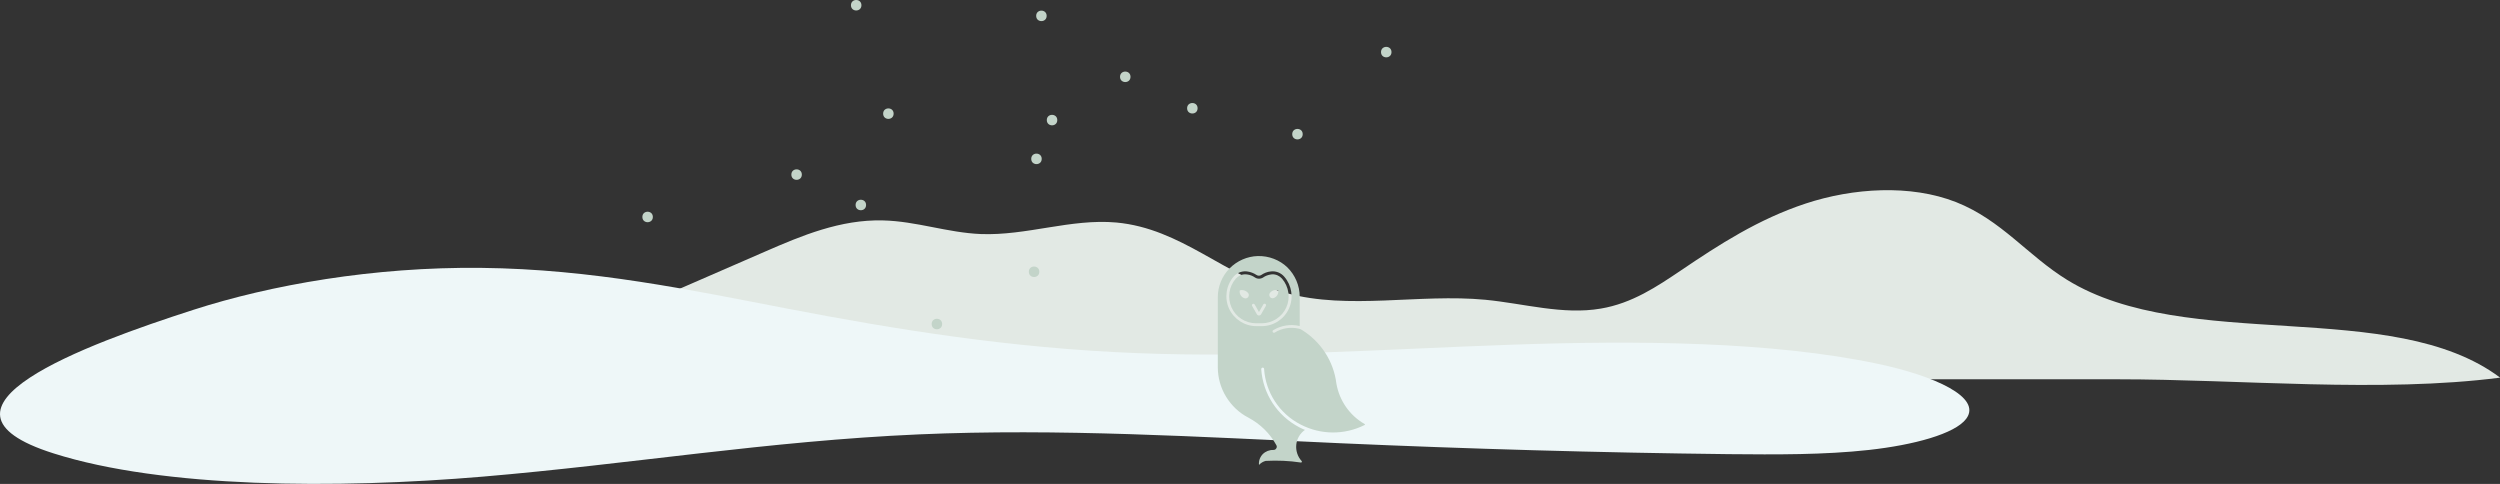 <svg xmlns="http://www.w3.org/2000/svg" viewBox="0 0 1669.6 323.2"><rect x="0" y="0" width="1669.6" height="323.2" fill="#333333" stroke="none"/><path fill="#E2E9E4" d="M385.4 222.7c.7-.3 1.5-.7 2.2-1 41.1-17.9 82.3-35.8 123.4-53.7 24.3-10.6 50.3-21.5 78.6-20.8 22.2.5 43.2 8.2 65.4 9.1 30.5 1.2 60.2-10.4 90.5-7.7 43.6 4 72.4 35.8 113.5 47.1 41.7 11.5 88.7.3 133 4.5 25.8 2.5 51.7 10.2 77 5.9 21-3.5 37.7-14.8 53.6-25.5 25.4-17.2 51.8-34.3 83.4-44.7s69.9-12.9 100.4-.9c30.3 12 47.8 35.7 74.1 51.9 80.2 49.4 216.9 11.1 289.2 65.3-79.8 10.3-173.7 1.1-255.3 1.1H349.7c1.5-13.7 19.1-23.2 35.7-30.6z"/><path fill="#EEF7F8" d="M129.2 206.9c51.5-16.6 120.3-28.8 192.3-28 74 .8 139.7 14.8 203.7 27.1 72.6 14 149.9 26.5 233.3 29.8 83.5 3.4 167.5-2.7 251.2-5.6 83.7-2.9 173.7-2.2 244.5 12.8 37.6 8 69.7 22.3 58.9 36.7-7.6 10.1-35.1 17.5-65 20.8-29.8 3.3-62 3.1-93.5 2.8-86.9-1-173.6-3.5-259.7-7.3-93.4-4.2-187.8-10-281.3-5.9-100.4 4.4-192.9 19.9-291 28.2S108.9 326 35.8 302.8c-95.2-30.1 21.7-72.8 93.4-95.9z"/><g fill="#C3D4C9"><path d="M844.5 202.8c.4 0 .7.2.9.5.2.3.2.7 0 1l-3.2 5.6c-.3.5-.8.8-1.4.8-.6 0-1.1-.3-1.4-.8l-3.2-5.6c-.2-.5-.1-1 .4-1.3.4-.3 1-.1 1.3.3l2.9 5.1 2.9-5.1c.1-.3.4-.4.8-.5zm8.1-9.1h.6c.2 0 .4.2.5.5.2 2.2-1.1 4.2-3.2 4.9-1 .3-2-.1-2.5-1s-.4-2 .3-2.7c1-1.2 2.6-1.9 4.3-1.7zm-23.4 0c1.6 0 3.1.6 4.2 1.8.7.7.8 1.8.3 2.7-.5.9-1.6 1.3-2.5 1-2.1-.6-3.5-2.7-3.3-4.9 0-.3.2-.5.5-.5.3-.1.6-.1.8-.1zm2.7-10.5c-2.5-.1-4.9 1-6.6 2.9-4.6 5.3-5.7 12.8-2.8 19.3 2.9 6.4 9.3 10.5 16.4 10.5h3.7c7 0 13.5-4.1 16.4-10.5 2.9-6.4 1.8-13.9-2.8-19.3-1.7-1.9-4.1-3-6.6-2.9-.3 0-.6.1-.8.1-1.9.3-3.7.9-5.2 2-1.7 1.1-3.9 1.1-5.5 0s-3.4-1.8-5.2-2c-.4-.1-.7-.1-1-.1z"/><path d="M832 181.2c.3 0 .7.1 1 .1 2.2.3 4.3 1.1 6.1 2.3 1 .7 2.3.7 3.3 0 1.8-1.2 3.9-2.1 6.1-2.3 3.4-.5 6.9.8 9.2 3.5 5.1 5.9 6.3 14.2 3.1 21.3-3.2 7.1-10.3 11.7-18.1 11.7H839c-7.8 0-14.9-4.6-18.2-11.7-3.2-7.1-2-15.5 3.1-21.4 2-2.3 5-3.6 8.1-3.5zm8-10.2c-7.1.2-13.9 3.2-18.9 8.3-5 5.1-7.8 12-7.8 19.1v46.9c0 6.9 1.9 13.7 5.5 19.6 3.6 5.9 8.7 10.8 14.9 14 7.9 4.2 14.4 10.5 18.7 18.4.4.7.4 1.5-.1 2.2-.4.7-1.1 1-1.9 1-2.6-.1-5.2.9-7.1 2.8-1.8 1.9-2.8 4.5-2.5 7.2 1.2-1.3 2.8-2.3 4.5-2.7 7.9-.4 15.7-.1 23.5 1.1.2 0 .5-.1.6-.3.1-.2.1-.5-.1-.7-2.7-2.9-4-6.9-3.6-10.9.4-4 2.5-7.6 5.8-9.9-1.3-.5-2.5-1.1-3.7-1.7-14.7-7.6-24.4-22.3-25.5-38.9 0-.5.4-.9.9-1 .5 0 1 .3 1 .8 1 15.8 10.3 30 24.4 37.2 13.4 7 29.3 7.1 42.8.3.1-.1.2-.2.2-.3 0-.1-.1-.2-.2-.3-10-5.7-16.9-15.6-18.9-27-1.8-14.8-10.3-28-23.1-35.9-.6-.4-1.3-.7-2-.8-5.5-1.3-11.3-.4-16.1 2.6-.5.3-1 .1-1.3-.3-.3-.5-.1-1 .3-1.3 5.3-3.2 11.6-4.2 17.6-2.8h.1v-19.5c0-7.4-3-14.5-8.3-19.7-5.1-4.9-12.3-7.7-19.7-7.5z"/></g><g fill="#C3D4C9"><circle cx="432.5" cy="144.9" r="3.5"/><circle cx="571.8" cy="3.5" r="3.5"/><circle cx="593.3" cy="75.9" r="3.5"/><circle cx="532" cy="116.6" r="3.5"/><circle cx="695.5" cy="10.6" r="3.5"/><circle cx="866.5" cy="89.6" r="3.5"/><circle cx="690.6" cy="181.5" r="3.5"/><circle cx="692.2" cy="106.1" r="3.5"/><circle cx="796.3" cy="72.3" r="3.5"/><circle cx="702.6" cy="80.2" r="3.5"/><circle cx="925.8" cy="34.8" r="3.5"/><circle cx="751.5" cy="51.3" r="3.5"/><circle cx="625.7" cy="216.4" r="3.5"/><circle cx="574.9" cy="136.9" r="3.5"/></g></svg>